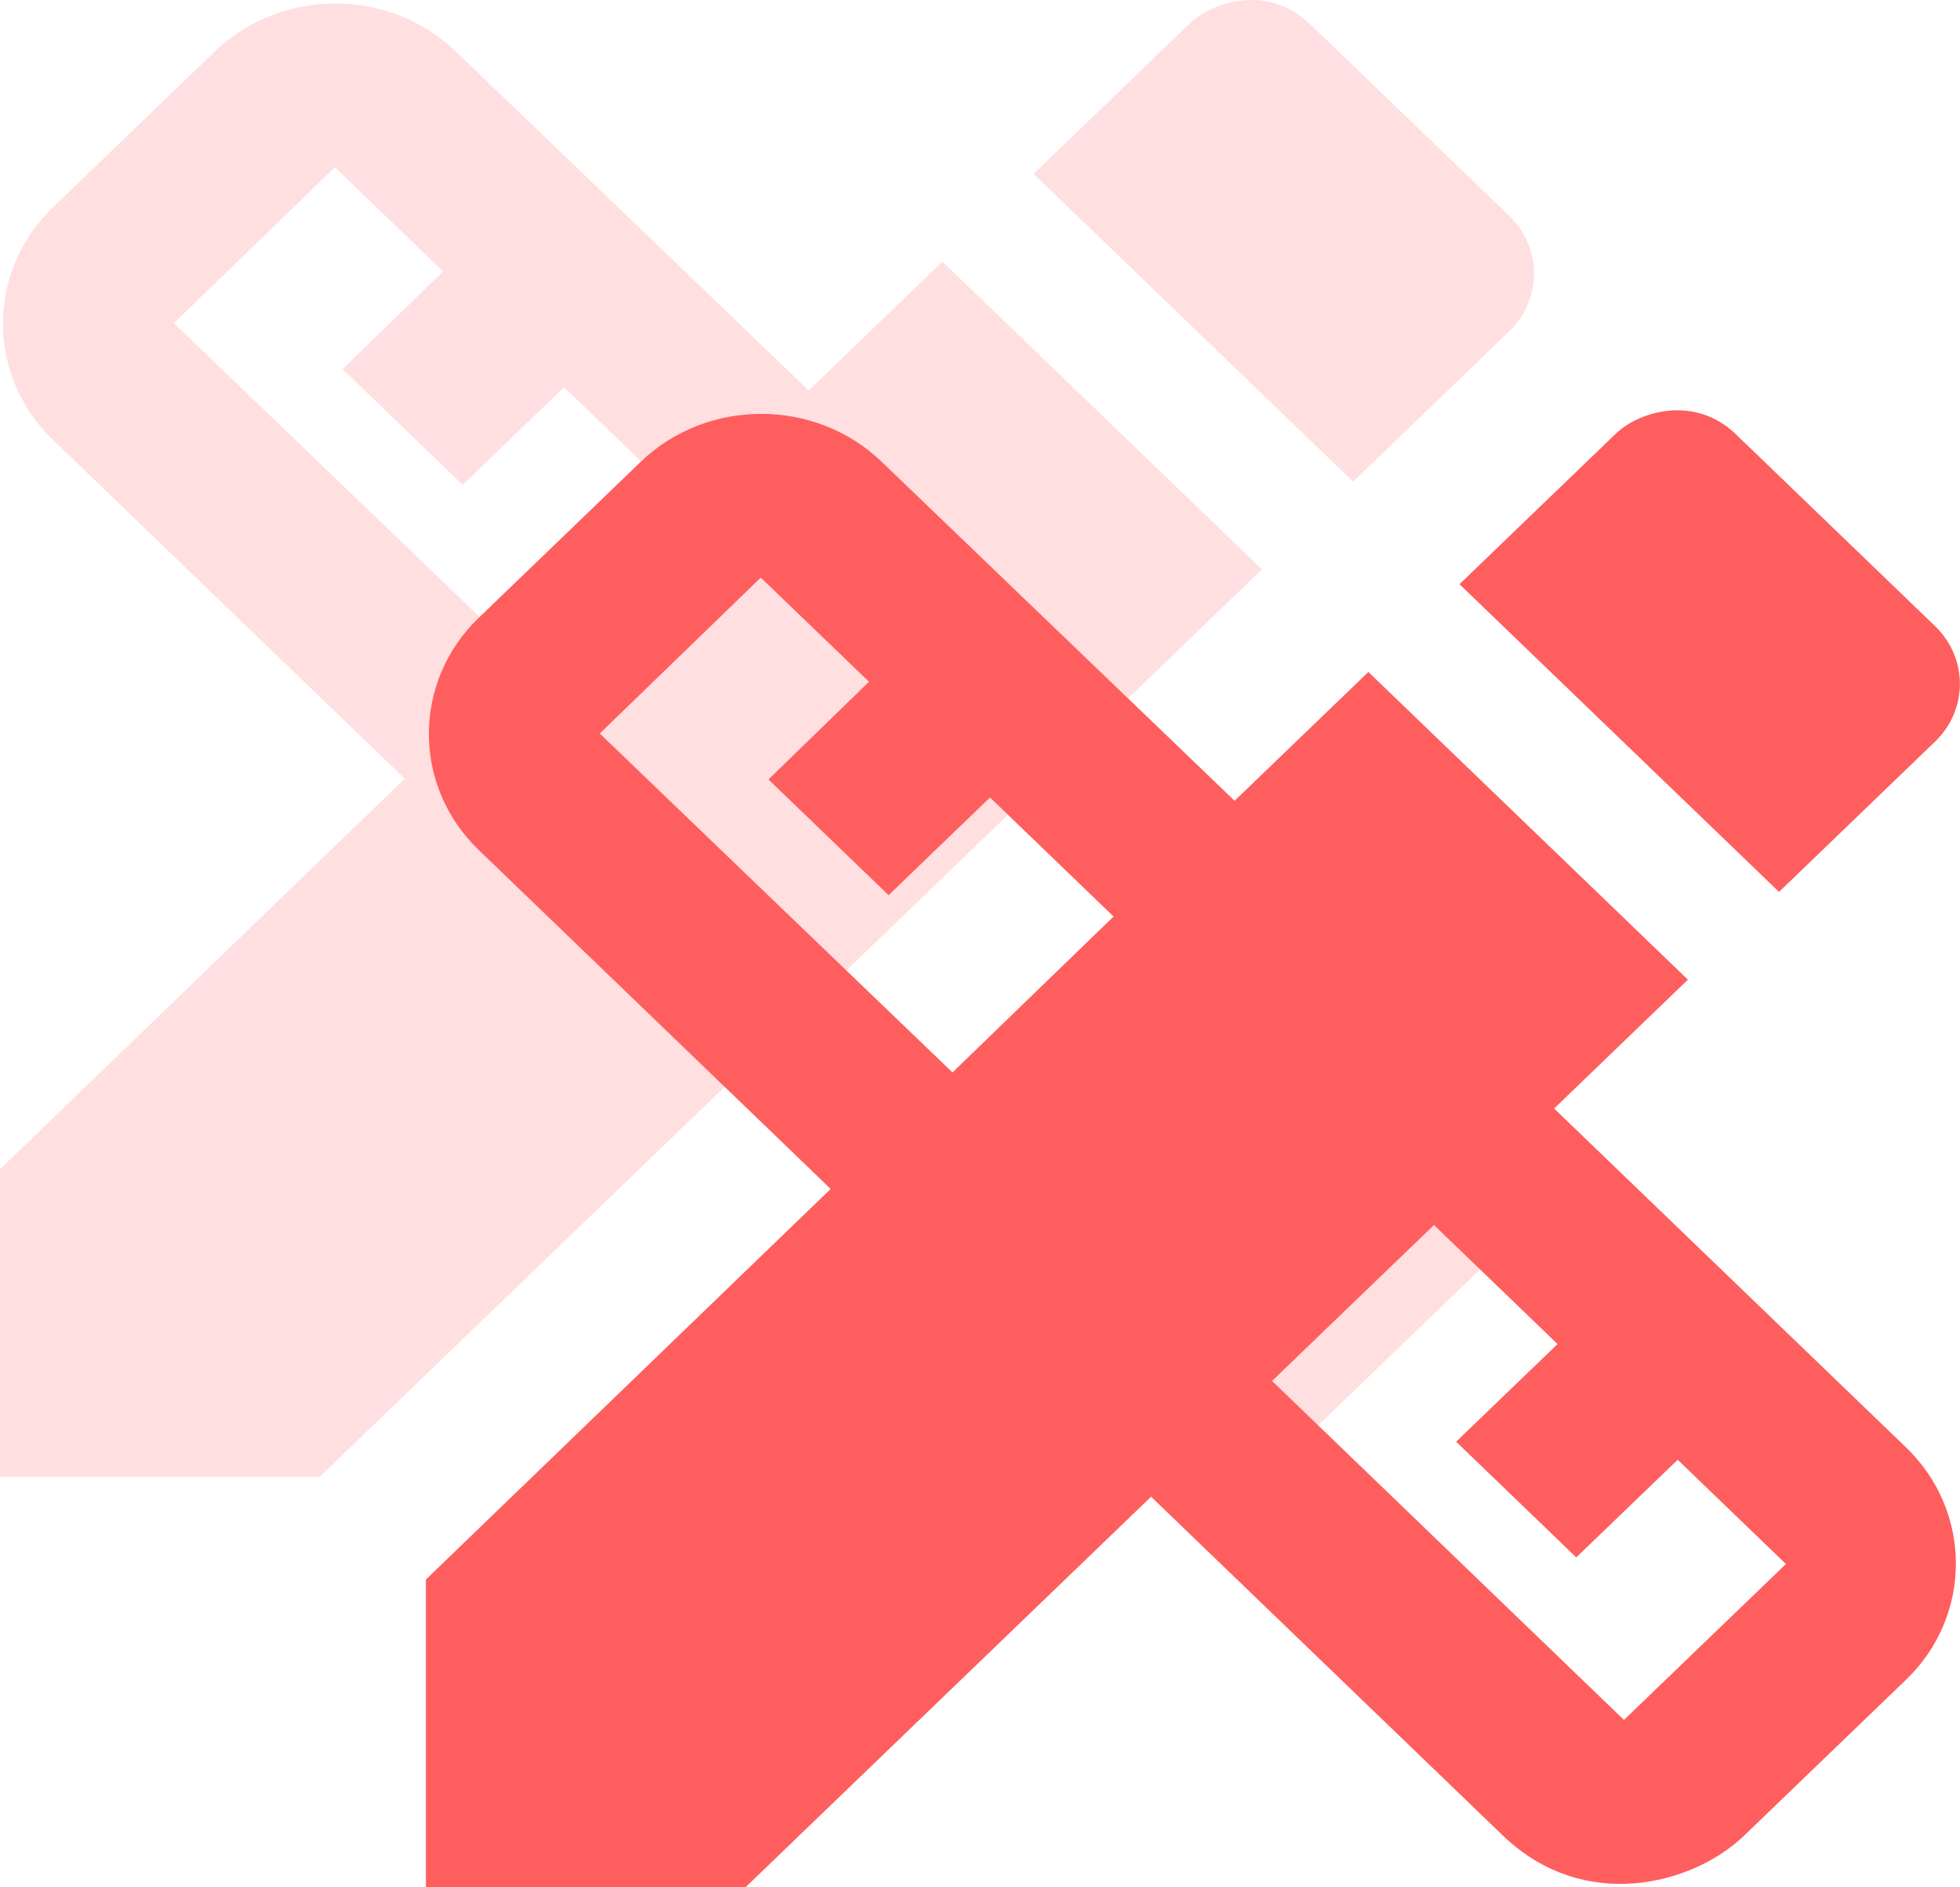 <svg width="27" height="26" viewBox="0 0 27 26" fill="none" xmlns="http://www.w3.org/2000/svg">
<path d="M15.541 9.619L17.384 7.844L12.982 3.604L11.14 5.379L6.28 0.71C5.364 -0.172 3.874 -0.172 2.958 0.71L0.728 2.858C-0.188 3.74 -0.188 5.176 0.728 6.058L5.576 10.727L0 16.108V20.347H4.402L9.989 14.966L14.837 19.635C15.952 20.709 17.455 20.314 18.159 19.635L20.389 17.487C21.305 16.605 21.305 15.17 20.389 14.288L15.541 9.619ZM7.254 9.121L2.395 4.452L4.613 2.304L6.104 3.74L4.719 5.085L6.374 6.679L7.771 5.334L9.473 6.973L7.254 9.121ZM16.504 18.041L11.656 13.372L13.886 11.224L15.588 12.863L14.192 14.209L15.847 15.803L17.244 14.457L18.734 15.893L16.504 18.041Z" fill="#FFDFDF"/>
<path d="M20.788 4.566C21.246 4.125 21.246 3.413 20.788 2.972L18.041 0.327C17.49 -0.205 16.727 -0.001 16.386 0.327L14.238 2.395L18.64 6.635L20.788 4.566Z" fill="#FFDFDF"/>
<path d="M21.409 15.271L23.252 13.496L18.85 9.257L17.007 11.032L12.147 6.363C11.232 5.481 9.741 5.481 8.825 6.363L6.595 8.511C5.679 9.392 5.679 10.828 6.595 11.71L11.443 16.379L5.867 21.76V26H10.269L15.857 20.619L20.704 25.288C21.82 26.361 23.322 25.966 24.026 25.288L26.257 23.14C27.172 22.258 27.172 20.822 26.257 19.94L21.409 15.271ZM13.121 14.774L8.262 10.105L10.48 7.957L11.971 9.392L10.586 10.738L12.241 12.332L13.638 10.986L15.34 12.626L13.121 14.774ZM22.371 23.694L17.523 19.024L19.754 16.876L21.456 18.516L20.059 19.861L21.714 21.455L23.111 20.11L24.602 21.546L22.371 23.694Z" fill="#FF5E5E"/>
<path d="M26.655 10.218C27.113 9.778 27.113 9.065 26.655 8.624L23.909 5.979C23.357 5.448 22.594 5.651 22.254 5.979L20.105 8.048L24.507 12.287L26.655 10.218Z" fill="#FF5E5E"/>
</svg>
